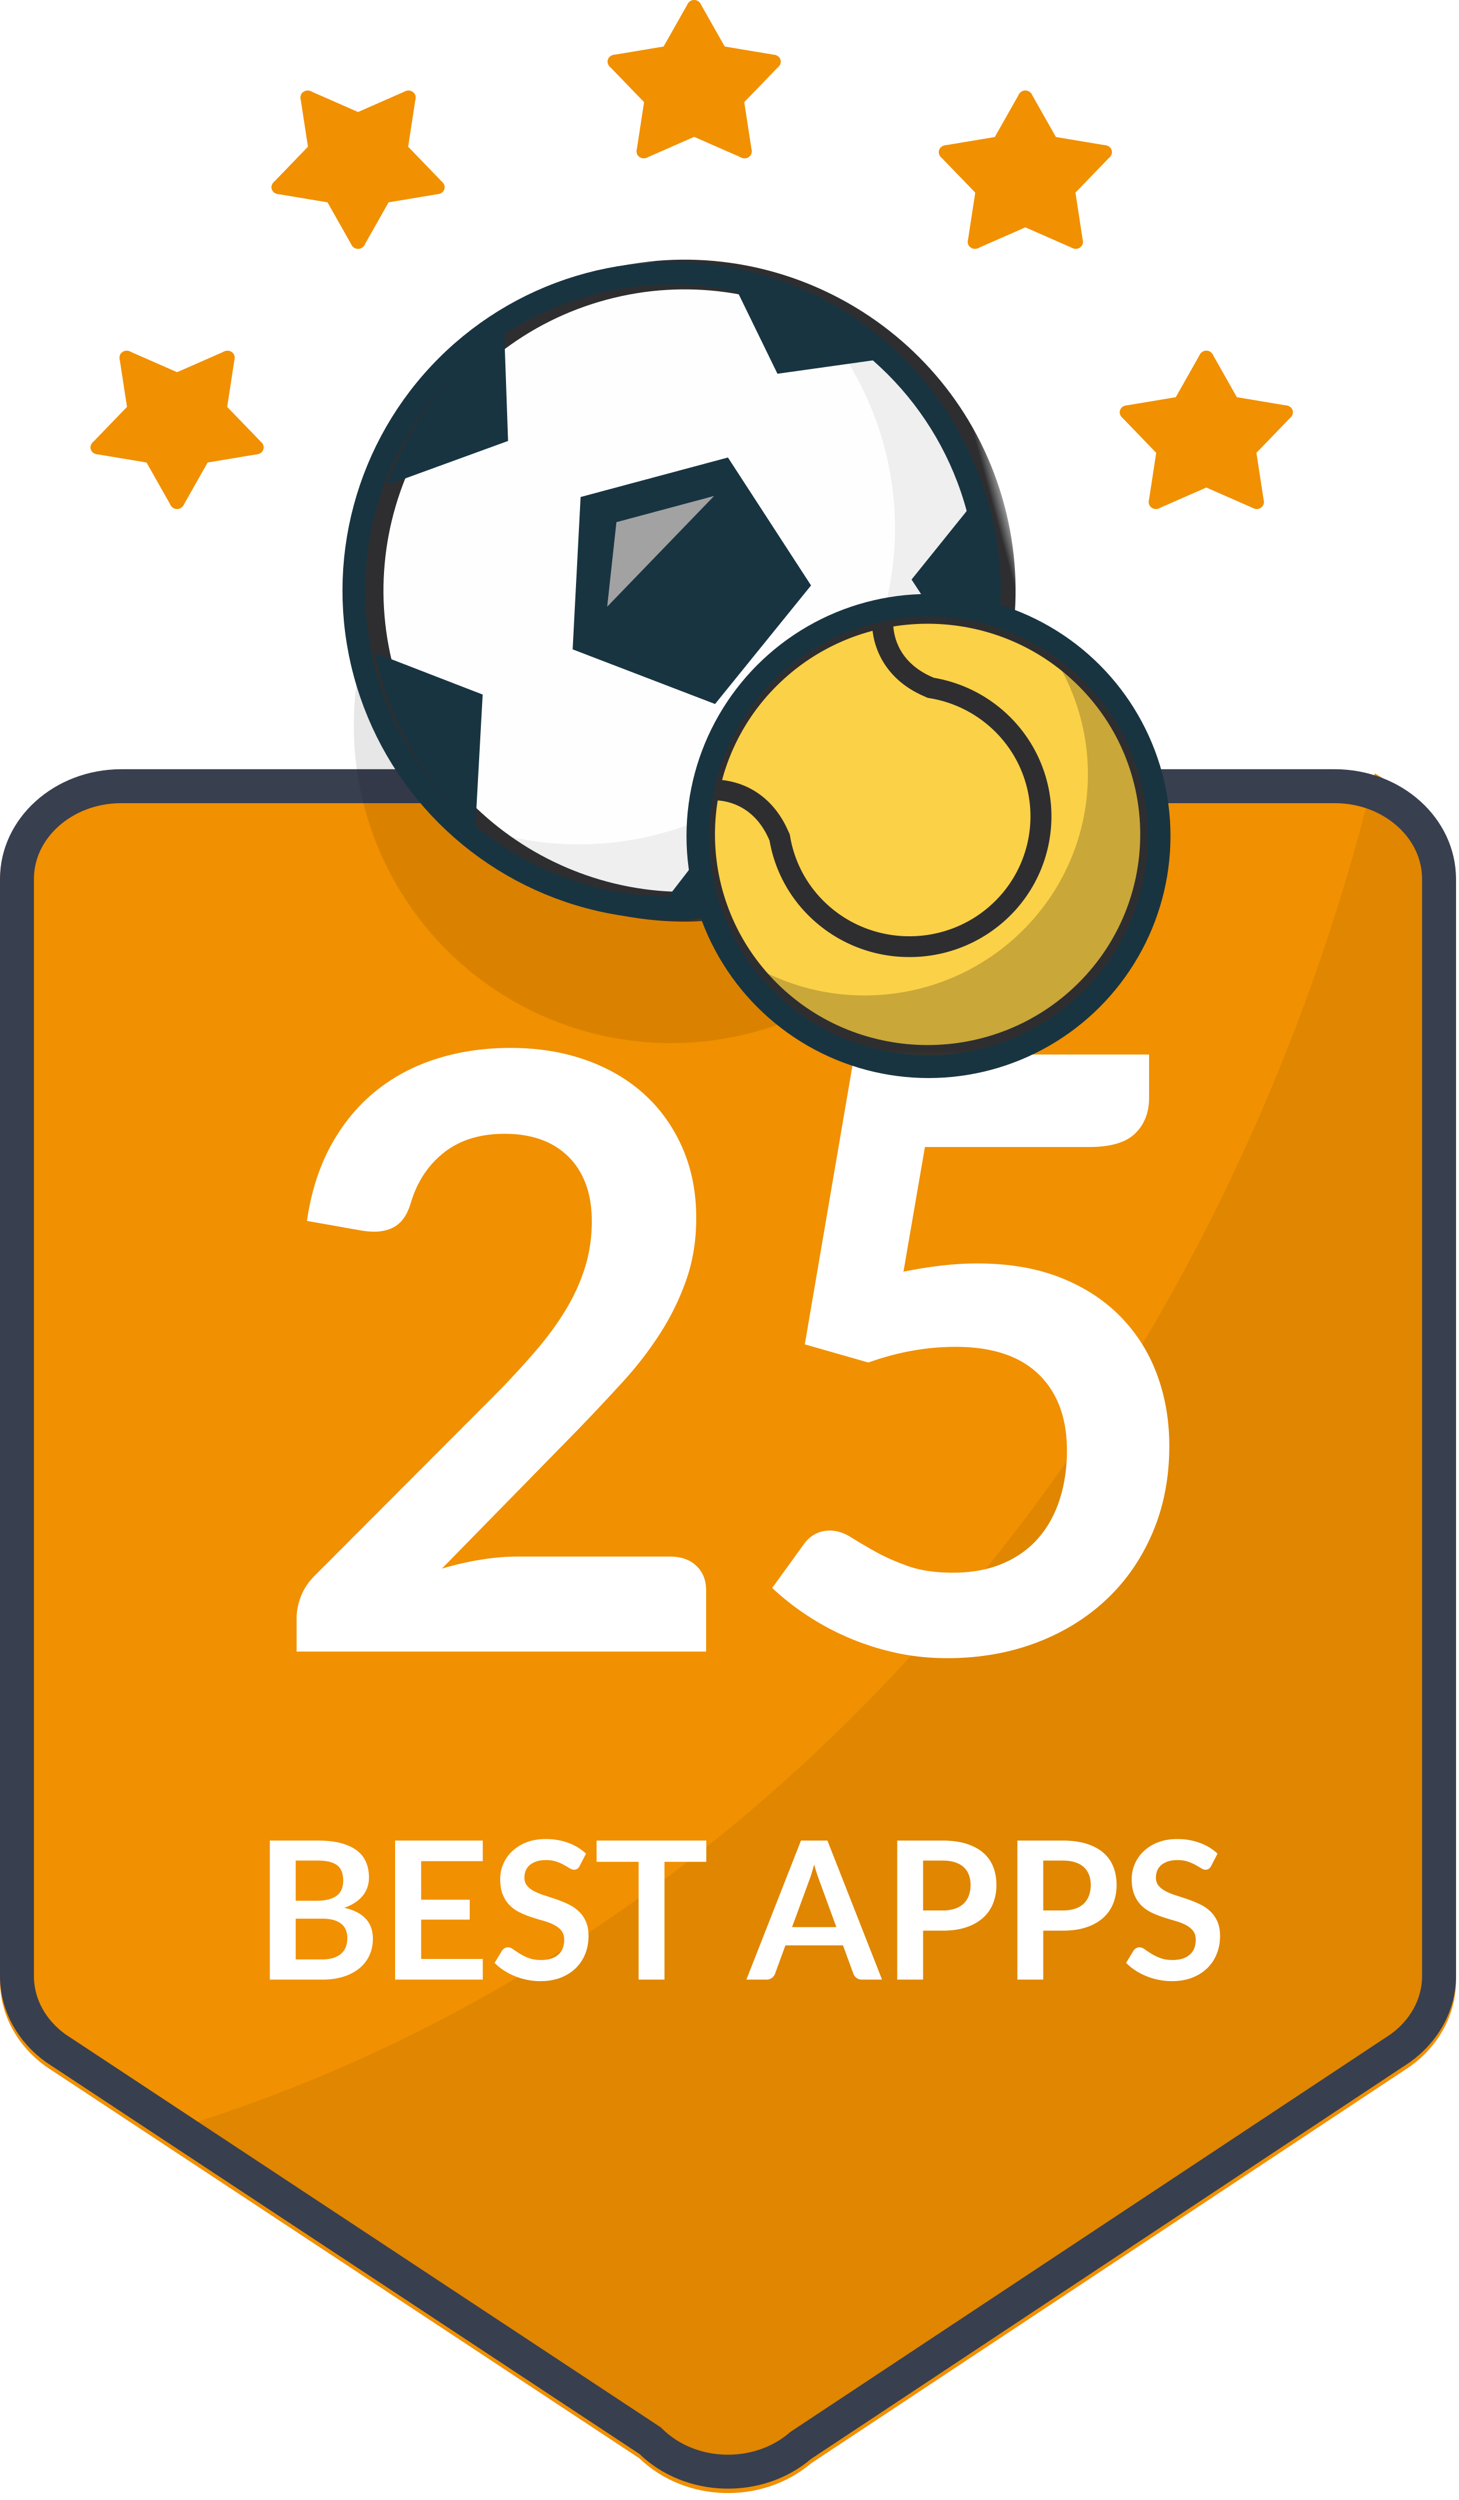 <svg height="221" width="129" xmlns="http://www.w3.org/2000/svg" xmlns:xlink="http://www.w3.org/1999/xlink"><filter id="a" height="138.8%" width="138.1%" x="-19%" y="-19.4%"><feOffset dy="6" in="SourceAlpha" result="shadowOffsetOuter1"/><feColorMatrix in="shadowOffsetOuter1" result="shadowMatrixOuter1" values="0 0 0 0 0 0 0 0 0 0 0 0 0 0 0 0 0 0 0.101 0"/><feMerge><feMergeNode in="shadowMatrixOuter1"/><feMergeNode in="SourceGraphic"/></feMerge></filter><mask id="b" fill="#fff"><path d="m58.505 58.505v-58.505h-58.505v58.505z" fill="#fff" fill-rule="evenodd"/></mask><mask id="c" fill="#fff"><path d="m0 40.919h41.311v-40.919h-41.311z" fill="#fff" fill-rule="evenodd"/></mask><g fill="none" fill-rule="evenodd"><path d="m71.705 217.766 52.968-35.086c2.473-1.773 4.062-4.518 4.062-7.599v-96.991c0-5.357-4.803-9.7-10.728-9.7h-107.28c-5.923 0-10.727 4.342-10.727 9.7v96.992c0 3.083 1.59 5.83 4.07 7.606l52.471 34.637c4.052 3.908 10.841 4.106 15.164.442z" fill="#f19000"/><path d="m121.553 68.375c2.95 1.62 4.958 4.505 5.102 7.823l.009.384v95.965c0 2.916-1.438 5.527-3.704 7.284l-.315.234-52.407 34.715c-4.172 3.536-10.667 3.436-14.705-.162l-.298-.276-39.667-26.182c51.185-15.613 91.622-61.313 105.92-119.51z" fill="#e08600"/><path d="m118.007 69.5c2.567 0 4.896.931 6.58 2.454 1.626 1.47 2.648 3.497 2.648 5.745v96.993c0 2.585-1.35 4.875-3.414 6.364l-53.021 35.121c-1.886 1.628-4.328 2.389-6.735 2.319-2.418-.071-4.812-.98-6.578-2.734l-52.565-34.7c-2.07-1.492-3.422-3.782-3.422-6.37v-96.993c0-2.248 1.022-4.275 2.648-5.745 1.684-1.523 4.013-2.454 6.58-2.454z" stroke="#383f4f" stroke-width="3"/><path d="m62.434 146v-5.402c0-.9-.286-1.624-.858-2.172-.572-.547-1.344-.821-2.318-.821h-13.54c-1.022 0-2.093.091-3.212.274-1.12.182-2.263.444-3.431.785l11.899-12.155a210.819 210.819 0 0 0 4.052-4.307 31.949 31.949 0 0 0 3.376-4.38 22.46 22.46 0 0 0 2.3-4.745c.571-1.655.857-3.455.857-5.402 0-2.263-.401-4.32-1.205-6.168-.803-1.85-1.922-3.431-3.358-4.746-1.435-1.313-3.163-2.33-5.182-3.047-2.02-.718-4.247-1.077-6.68-1.077-2.336 0-4.52.322-6.552.967s-3.832 1.606-5.402 2.884c-1.57 1.277-2.877 2.871-3.924 4.781-1.046 1.91-1.752 4.13-2.116 6.661l4.745.84c.438.073.839.11 1.204.11.827 0 1.509-.201 2.044-.603.535-.401.937-1.064 1.205-1.989.56-1.85 1.539-3.322 2.938-4.416 1.399-1.096 3.181-1.643 5.347-1.643 1.168 0 2.22.164 3.157.493a6.588 6.588 0 0 1 2.427 1.478c.682.657 1.205 1.466 1.57 2.427s.547 2.075.547 3.34c0 1.387-.188 2.707-.565 3.96a16.836 16.836 0 0 1 -1.643 3.705c-.718 1.217-1.606 2.445-2.664 3.686a75.975 75.975 0 0 1 -3.596 3.906l-16.023 16.06c-.56.56-.967 1.168-1.223 1.825-.255.657-.383 1.29-.383 1.898v2.993h36.208zm21.316.584c2.823 0 5.432-.45 7.83-1.35 2.396-.9 4.47-2.172 6.222-3.815 1.752-1.642 3.121-3.62 4.107-5.931.985-2.312 1.478-4.867 1.478-7.665 0-2.263-.365-4.374-1.095-6.333a14.394 14.394 0 0 0 -3.249-5.128c-1.435-1.46-3.205-2.604-5.31-3.431s-4.544-1.241-7.319-1.241c-1.97 0-4.148.243-6.533.73l1.898-11.023h14.527c1.898 0 3.255-.401 4.07-1.205.815-.802 1.222-1.849 1.222-3.138v-3.834h-26.06l-4.38 25.623 5.62 1.606c2.58-.925 5.147-1.387 7.702-1.387 3.236 0 5.688.81 7.355 2.427 1.667 1.618 2.5 3.863 2.5 6.735 0 1.557-.213 2.999-.639 4.325s-1.058 2.47-1.898 3.43c-.84.962-1.892 1.71-3.157 2.246-1.265.535-2.725.803-4.38.803-1.557 0-2.883-.195-3.978-.584-1.096-.39-2.057-.816-2.884-1.278a50.249 50.249 0 0 1 -2.172-1.278c-.62-.389-1.235-.584-1.843-.584-.973 0-1.752.414-2.336 1.242l-2.774 3.832a23.303 23.303 0 0 0 10.767 5.694c1.485.34 3.054.511 4.709.511z" fill="#fff" fill-rule="nonzero"/><g transform="matrix(.966 -.259 .259 .966 21.756 32.321)"><circle cx="28.058" cy="40.476" fill="#000" fill-opacity=".097" r="28.058"/><g fill-rule="nonzero"><path d="m32.302 57.191c15.43 0 27.94-12.508 27.94-27.939 0-15.43-12.51-27.939-27.94-27.939s-27.94 12.509-27.94 27.94c0 15.43 12.51 27.938 27.94 27.938" fill="#fefefe"/><path d="m52.637 21.502c0 15.43-12.508 27.939-27.939 27.939-5.7 0-10.999-1.711-15.417-4.642 5.002 7.544 13.567 12.522 23.297 12.522 15.43 0 27.94-12.51 27.94-27.94 0-9.73-4.977-18.295-12.522-23.297a27.804 27.804 0 0 1 4.641 15.418z" fill="#010202" fill-opacity=".2" opacity=".3"/><path d="m29.253 2.627c-14.683 0-26.626 11.943-26.626 26.625s11.943 26.626 26.626 26.626 26.625-11.945 26.625-26.626-11.943-26.625-26.625-26.625m0 55.878c-16.13 0-29.253-13.125-29.253-29.253 0-16.13 13.123-29.252 29.253-29.252s29.252 13.122 29.252 29.252-13.122 29.253-29.252 29.253" fill="#2e2e30" mask="url(#b)" transform="translate(3.05)"/><path d="m32.498 48.454 9.894 6.852a27.854 27.854 0 0 1 -10.09 1.885c-3.233 0-6.334-.555-9.222-1.565zm-28.073-20.984 8.25 6.03-3.667 11.176a27.8 27.8 0 0 1 -4.583-17.206zm55.754 0c.037.59.062 1.183.062 1.783a27.8 27.8 0 0 1 -4.645 15.423l-3.666-11.176zm-21.134-8.593 4.167 12.825-10.91 7.926-10.91-7.926 4.167-12.825zm4.35-15.27a28.035 28.035 0 0 1 12.42 10.564l-10.626-1.31zm-20.561-.645-2.185 9.468-11.369.996a28.009 28.009 0 0 1 13.554-10.464z" fill="#183441"/></g><path d="m28.042 21.844h8.94l-11.664 7.006z" fill="#a2a2a2"/><path d="m25.56 18.876-4.63-6.066m18.115 6.066 6.145-6.014m-23.798 18.84-8.717 1.797m30.538-1.797 8.717 1.797m-19.54 6.129v8.825" fill="#fefefe" fill-rule="nonzero"/><circle cx="31.149" cy="28.943" r="28.058" stroke="#183441" stroke-width="2"/></g><g filter="url(#a)" transform="translate(50 37)"><path d="m0 0h63v61.811h-63z"/><g fill-rule="nonzero"><path d="m18.06 16.938a19.419 19.419 0 0 0 0 27.648c7.708 7.634 20.205 7.634 27.913 0a19.419 19.419 0 0 0 0-27.648c-7.708-7.635-20.205-7.635-27.913 0" fill="#fbd147"/><path d="m42.908 14.66a19.324 19.324 0 0 1 3.28 10.788c0 10.797-8.838 19.55-19.739 19.55a19.77 19.77 0 0 1 -10.891-3.248 19.765 19.765 0 0 0 16.458 8.762c10.901 0 19.738-8.753 19.738-19.55 0-6.81-3.516-12.802-8.846-16.303" fill="#010202" opacity=".2"/><path d="m20.656 1.837c-4.817 0-9.634 1.816-13.301 5.449-7.334 7.264-7.334 19.083 0 26.348 7.334 7.264 19.267 7.264 26.601 0 7.334-7.265 7.334-19.084 0-26.348-3.667-3.633-8.484-5.449-13.3-5.449m0 39.082c-5.292 0-10.584-1.995-14.613-5.986-8.057-7.98-8.057-20.966 0-28.947 8.058-7.981 21.168-7.981 29.225 0 8.058 7.98 8.058 20.967 0 28.947-4.029 3.99-9.32 5.986-14.612 5.986" fill="#2e2e30" mask="url(#c)" transform="translate(11.36 10.302)"/><path d="m12.679 26.853s4.3-.564 6.247 4.176l.007-.007a11.422 11.422 0 0 0 3.246 6.294c4.544 4.502 11.911 4.502 16.455 0a11.448 11.448 0 0 0 0-16.299 11.607 11.607 0 0 0 -6.355-3.214l.007-.008c-4.786-1.927-4.215-6.187-4.215-6.187a19.705 19.705 0 0 0 -10.011 5.33 19.4 19.4 0 0 0 -5.381 9.915" fill="#fbd147"/><path d="m19.733 30.559a.905.905 0 0 1 .116.316 10.49 10.49 0 0 0 2.986 5.792c4.175 4.134 10.967 4.135 15.144 0a10.548 10.548 0 0 0 0-15 10.667 10.667 0 0 0 -5.848-2.958.93.93 0 0 1 -.328-.118c-3.32-1.392-4.442-3.97-4.652-5.826a18.772 18.772 0 0 0 -8.436 4.823 18.507 18.507 0 0 0 -4.872 8.368c.523.058 1.12.182 1.712.403 1.303.486 3.074 1.61 4.178 4.2m10.674 11.046a12.582 12.582 0 0 1 -8.884-3.638 12.307 12.307 0 0 1 -3.48-6.649c-1.64-3.911-5.063-3.574-5.244-3.554a.93.93 0 0 1 -.684-.181.915.915 0 0 1 -.346-.912 20.316 20.316 0 0 1 5.635-10.383 20.639 20.639 0 0 1 10.482-5.581.936.936 0 0 1 .817.228.917.917 0 0 1 .287.793c-.017.14-.381 3.56 3.59 5.192a12.51 12.51 0 0 1 6.71 3.447 12.375 12.375 0 0 1 0 17.6 12.59 12.59 0 0 1 -8.883 3.638" fill="#2e2e30"/></g><circle cx="32.094" cy="30.906" r="20.396" stroke="#183441" stroke-width="2"/></g><path d="m109.36 35.113 4.257.711s.51-.01.664.432c.155.441-.255.73-.255.73l-2.938 3.044.63 4.106s.169.461-.22.74c-.387.28-.8-.004-.8-.004l-4.04-1.774-4.04 1.774s-.413.285-.8.005c-.389-.28-.22-.74-.22-.74l.63-4.107-2.938-3.044s-.41-.289-.255-.73.663-.432.663-.432l4.258-.711 2.064-3.647s.153-.466.638-.466.638.466.638.466zm-16-23 4.257.711s.51-.01.664.432c.155.441-.255.73-.255.73l-2.938 3.044.63 4.106s.169.461-.22.74c-.387.28-.8-.004-.8-.004l-4.04-1.774-4.04 1.774s-.413.285-.8.005c-.389-.28-.22-.74-.22-.74l.63-4.107-2.938-3.044s-.41-.289-.255-.73.663-.432.663-.432l4.258-.711 2.064-3.647s.153-.466.638-.466.638.466.638.466zm-34.686-8-4.257.711s-.509-.01-.664.432c-.155.441.255.73.255.73l2.938 3.044-.63 4.106s-.169.461.22.74c.387.28.8-.004.8-.004l4.04-1.774 4.04 1.774s.413.285.8.005c.389-.28.22-.74.22-.74l-.63-4.107 2.938-3.044s.41-.289.255-.73-.663-.432-.663-.432l-4.258-.711-2.064-3.647s-.153-.466-.638-.466-.638.466-.638.466zm-24.314 13.774 4.257-.711s.51.01.664-.432c.155-.441-.255-.73-.255-.73l-2.938-3.044.63-4.106s.169-.461-.22-.74c-.387-.28-.8.004-.8.004l-4.04 1.774-4.04-1.774s-.413-.285-.8-.005c-.389.28-.22.74-.22.74l.63 4.107-2.938 3.044s-.41.289-.255.73.663.432.663.432l4.258.711 2.064 3.647s.153.466.638.466.638-.466.638-.466zm-16 23 4.257-.711s.51.01.664-.432c.155-.441-.255-.73-.255-.73l-2.938-3.044.63-4.106s.169-.461-.22-.74c-.387-.28-.8.004-.8.004l-4.04 1.774-4.04-1.774s-.413-.285-.8-.005c-.389.28-.22.74-.22.74l.63 4.107-2.938 3.044s-.41.289-.255.73.663.432.663.432l4.258.711 2.064 3.647s.153.466.638.466.638-.466.638-.466z" fill="#f19000"/><path d="m28.5 175c.713 0 1.348-.09 1.904-.272.555-.181 1.022-.432 1.402-.752s.669-.702.867-1.143c.198-.442.297-.924.297-1.446 0-1.445-.844-2.357-2.532-2.737.38-.13.706-.288.981-.476.275-.186.502-.395.68-.624.179-.23.31-.476.396-.74.085-.263.127-.54.127-.828 0-.505-.085-.958-.255-1.36a2.54 2.54 0 0 0 -.803-1.029c-.366-.283-.833-.501-1.403-.654s-1.256-.23-2.061-.23h-4.242v12.291zm-.527-6.97h-1.828v-3.553h1.955c.77 0 1.337.136 1.7.408s.544.728.544 1.369c0 .617-.201 1.068-.604 1.351-.402.283-.991.425-1.767.425zm.492 5.185h-2.32v-3.604h2.312c.402 0 .745.04 1.028.119.284.08.516.194.698.344.18.15.314.332.399.544.085.213.127.452.127.719 0 .255-.038.495-.114.722a1.495 1.495 0 0 1 -.374.595c-.173.17-.403.306-.689.408s-.642.153-1.067.153zm14.221 1.785v-1.827h-5.449v-3.477h4.293v-1.76h-4.293v-3.408h5.449v-1.819h-7.752v12.291zm5.083.136c.68 0 1.284-.103 1.81-.31.527-.207.974-.49 1.34-.85.365-.36.642-.782.832-1.267.19-.484.285-1.004.285-1.56 0-.51-.08-.943-.242-1.3a2.774 2.774 0 0 0 -.642-.905 3.609 3.609 0 0 0 -.91-.612c-.34-.162-.687-.303-1.04-.425a44.525 44.525 0 0 0 -1.042-.345 5.956 5.956 0 0 1 -.91-.365c-.266-.136-.48-.3-.641-.493a1.086 1.086 0 0 1 -.242-.722c0-.227.04-.435.119-.625s.2-.353.36-.489c.162-.136.36-.242.596-.319.235-.076.511-.114.828-.114.352 0 .656.043.914.131s.483.186.676.293c.193.108.36.206.502.294.141.088.269.132.382.132a.545.545 0 0 0 .293-.077.63.63 0 0 0 .217-.263l.561-1.08a4.529 4.529 0 0 0 -1.564-.952 5.733 5.733 0 0 0 -2.006-.34c-.64 0-1.21.1-1.709.297a3.86 3.86 0 0 0 -1.262.791 3.351 3.351 0 0 0 -.782 1.13 3.35 3.35 0 0 0 -.267 1.31c0 .56.08 1.032.242 1.415.161.382.375.701.642.956.266.255.569.462.909.62.34.16.686.295 1.037.408.351.114.697.219 1.037.315s.643.214.91.353c.266.139.48.31.641.514.162.204.242.468.242.79 0 .578-.178 1.022-.535 1.33-.357.31-.861.464-1.513.464-.425 0-.79-.058-1.092-.174a4.468 4.468 0 0 1 -.79-.387 13.88 13.88 0 0 1 -.583-.387c-.164-.116-.317-.174-.459-.174a.55.55 0 0 0 -.293.08.846.846 0 0 0 -.225.2l-.664 1.097c.238.244.51.465.812.663.303.198.63.368.978.51s.712.25 1.092.327.765.115 1.156.115zm10.982-.136v-10.412h3.698v-1.879h-9.699v1.879h3.715v10.412zm9.018 0a.752.752 0 0 0 .49-.161.805.805 0 0 0 .267-.357l.918-2.508h5.091l.919 2.508c.056.147.148.27.276.37.127.098.29.148.489.148h1.768l-4.828-12.291h-2.339l-4.827 12.291zm6.18-4.641h-3.918l1.495-4.072c.074-.186.15-.405.226-.654.076-.25.154-.519.234-.808.079.29.16.557.242.804.082.246.157.46.225.642zm7.667 4.641v-4.327h1.717c.799 0 1.496-.099 2.091-.297s1.09-.476 1.487-.833.695-.783.893-1.28a4.368 4.368 0 0 0 .297-1.636c0-.572-.093-1.099-.28-1.58a3.162 3.162 0 0 0 -.867-1.242c-.391-.345-.887-.614-1.487-.807-.601-.193-1.312-.289-2.134-.289h-4.004v12.291zm1.717-6.112h-1.717v-4.411h1.717c.42 0 .785.05 1.097.149.311.099.569.242.773.429s.357.414.459.68.153.564.153.892c0 .346-.051.66-.153.94s-.255.518-.459.714a2.037 2.037 0 0 1 -.773.45 3.445 3.445 0 0 1 -1.097.157zm8.908 6.112v-4.327h1.717c.799 0 1.496-.099 2.091-.297s1.09-.476 1.487-.833.695-.783.893-1.28a4.368 4.368 0 0 0 .297-1.636c0-.572-.093-1.099-.28-1.58a3.162 3.162 0 0 0 -.867-1.242c-.391-.345-.887-.614-1.487-.807-.601-.193-1.312-.289-2.134-.289h-4.004v12.291zm1.717-6.112h-1.717v-4.411h1.717c.42 0 .785.05 1.097.149.311.099.569.242.773.429s.357.414.459.68.153.564.153.892c0 .346-.051.66-.153.94s-.255.518-.459.714a2.037 2.037 0 0 1 -.773.45 3.445 3.445 0 0 1 -1.097.157zm9.648 6.248c.68 0 1.283-.103 1.81-.31s.973-.49 1.339-.85c.365-.36.643-.782.833-1.267.19-.484.285-1.004.285-1.56 0-.51-.081-.943-.243-1.3a2.774 2.774 0 0 0 -.641-.905 3.609 3.609 0 0 0 -.91-.612c-.34-.162-.687-.303-1.041-.425a44.525 44.525 0 0 0 -1.041-.345 5.956 5.956 0 0 1 -.91-.365c-.266-.136-.48-.3-.642-.493a1.086 1.086 0 0 1 -.242-.722c0-.227.04-.435.119-.625.08-.19.2-.353.361-.489.162-.136.36-.242.595-.319.235-.076.512-.114.829-.114.351 0 .656.043.914.131s.483.186.675.293c.193.108.36.206.502.294s.27.132.383.132a.545.545 0 0 0 .293-.077.63.63 0 0 0 .217-.263l.56-1.08a4.529 4.529 0 0 0 -1.563-.952 5.733 5.733 0 0 0 -2.006-.34c-.64 0-1.21.1-1.709.297a3.86 3.86 0 0 0 -1.262.791 3.351 3.351 0 0 0 -.782 1.13 3.35 3.35 0 0 0 -.268 1.31c0 .56.08 1.032.242 1.415.162.382.376.701.642.956s.57.462.91.62c.34.16.685.295 1.036.408.352.114.697.219 1.037.315s.644.214.91.353.48.31.642.514c.161.204.242.468.242.79 0 .578-.178 1.022-.535 1.33-.358.31-.862.464-1.513.464-.425 0-.79-.058-1.093-.174a4.468 4.468 0 0 1 -.79-.387 13.88 13.88 0 0 1 -.582-.387c-.165-.116-.318-.174-.46-.174a.55.55 0 0 0 -.293.08.846.846 0 0 0 -.225.2l-.663 1.097c.238.244.509.465.812.663s.629.368.977.51c.349.142.713.25 1.093.327s.764.115 1.156.115z" fill="#fff" fill-rule="nonzero"/></g></svg>